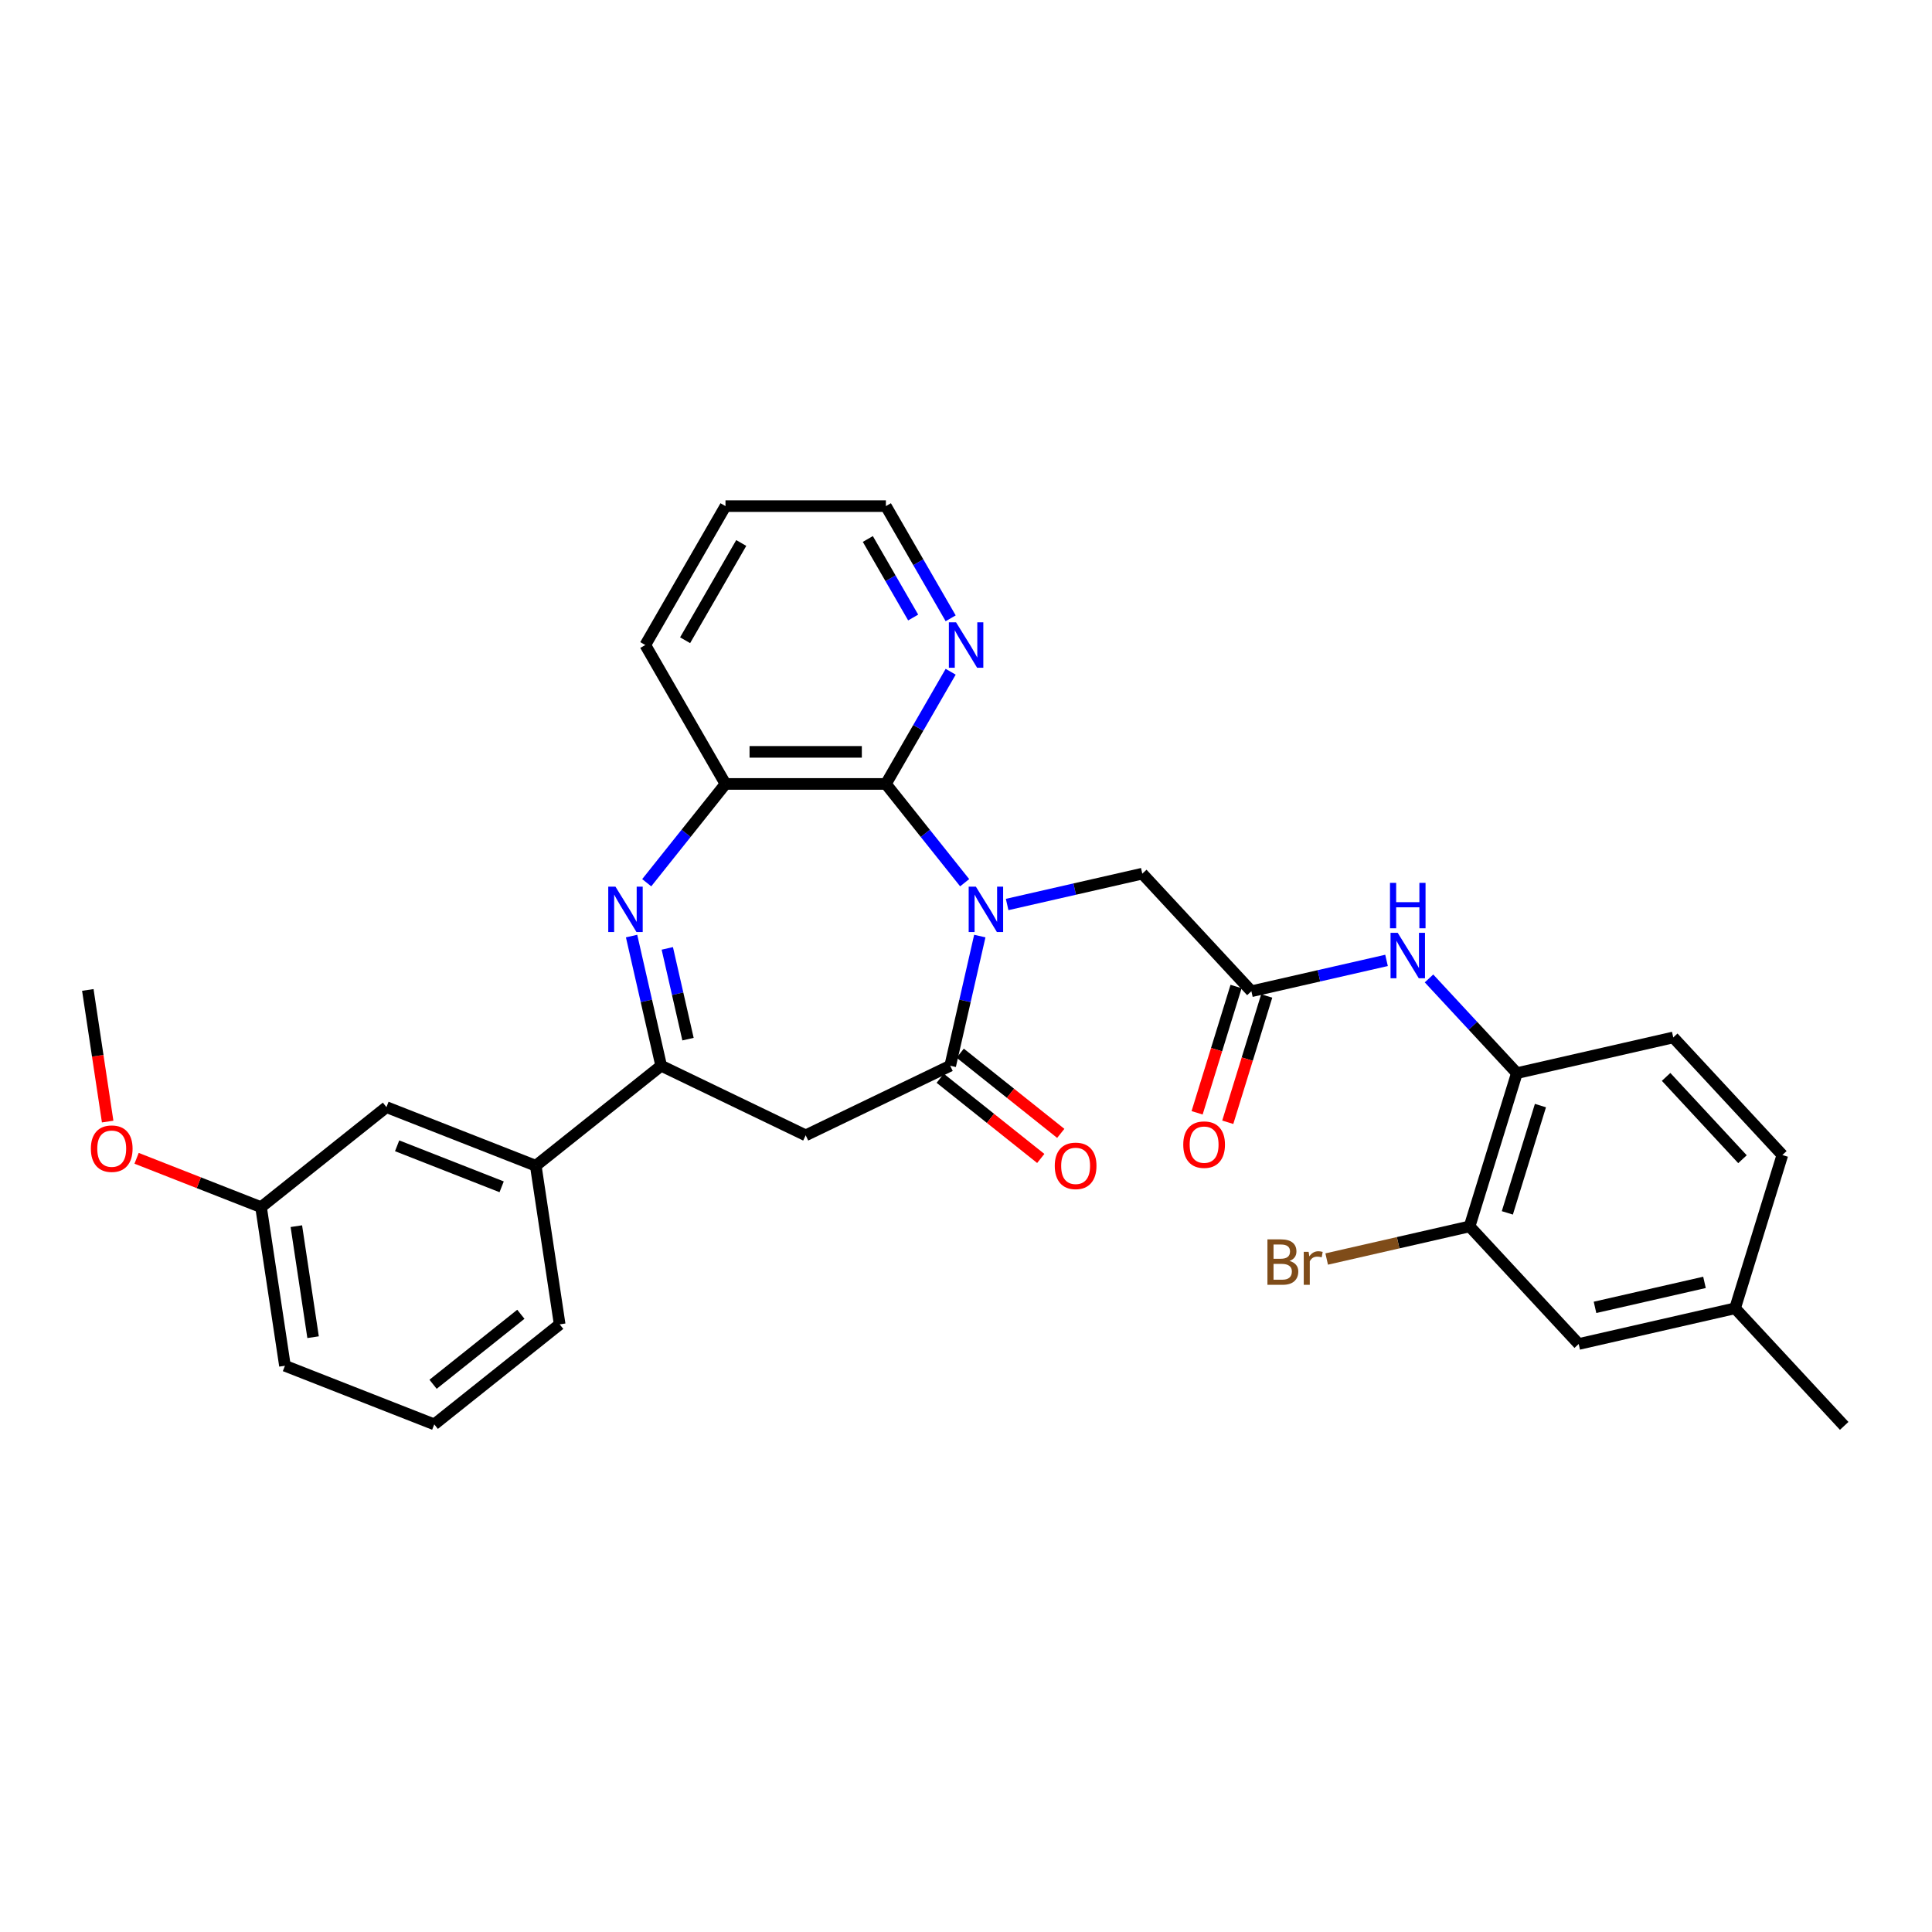 <?xml version='1.0' encoding='iso-8859-1'?>
<svg version='1.1' baseProfile='full'
              xmlns='http://www.w3.org/2000/svg'
                      xmlns:rdkit='http://www.rdkit.org/xml'
                      xmlns:xlink='http://www.w3.org/1999/xlink'
                  xml:space='preserve'
width='1000px' height='1000px' viewBox='0 0 1000 1000'>
<!-- END OF HEADER -->
<rect style='opacity:1.0;fill:#FFFFFF;stroke:none' width='1000' height='1000' x='0' y='0'> </rect>
<path class='bond-0' d='M 507.146,484.51 L 499.487,518.066' style='fill:none;fill-rule:evenodd;stroke:#0000FF;stroke-width:6px;stroke-linecap:butt;stroke-linejoin:miter;stroke-opacity:1' />
<path class='bond-0' d='M 499.487,518.066 L 491.828,551.622' style='fill:none;fill-rule:evenodd;stroke:#000000;stroke-width:6px;stroke-linecap:butt;stroke-linejoin:miter;stroke-opacity:1' />
<path class='bond-2' d='M 499.311,456.894 L 478.924,431.331' style='fill:none;fill-rule:evenodd;stroke:#0000FF;stroke-width:6px;stroke-linecap:butt;stroke-linejoin:miter;stroke-opacity:1' />
<path class='bond-2' d='M 478.924,431.331 L 458.538,405.767' style='fill:none;fill-rule:evenodd;stroke:#000000;stroke-width:6px;stroke-linecap:butt;stroke-linejoin:miter;stroke-opacity:1' />
<path class='bond-7' d='M 521.296,468.169 L 556.271,460.186' style='fill:none;fill-rule:evenodd;stroke:#0000FF;stroke-width:6px;stroke-linecap:butt;stroke-linejoin:miter;stroke-opacity:1' />
<path class='bond-7' d='M 556.271,460.186 L 591.246,452.204' style='fill:none;fill-rule:evenodd;stroke:#000000;stroke-width:6px;stroke-linecap:butt;stroke-linejoin:miter;stroke-opacity:1' />
<path class='bond-4' d='M 491.828,551.622 L 417.026,587.645' style='fill:none;fill-rule:evenodd;stroke:#000000;stroke-width:6px;stroke-linecap:butt;stroke-linejoin:miter;stroke-opacity:1' />
<path class='bond-13' d='M 486.652,558.113 L 512.673,578.864' style='fill:none;fill-rule:evenodd;stroke:#000000;stroke-width:6px;stroke-linecap:butt;stroke-linejoin:miter;stroke-opacity:1' />
<path class='bond-13' d='M 512.673,578.864 L 538.694,599.615' style='fill:none;fill-rule:evenodd;stroke:#FF0000;stroke-width:6px;stroke-linecap:butt;stroke-linejoin:miter;stroke-opacity:1' />
<path class='bond-13' d='M 497.005,545.13 L 523.026,565.882' style='fill:none;fill-rule:evenodd;stroke:#000000;stroke-width:6px;stroke-linecap:butt;stroke-linejoin:miter;stroke-opacity:1' />
<path class='bond-13' d='M 523.026,565.882 L 549.047,586.633' style='fill:none;fill-rule:evenodd;stroke:#FF0000;stroke-width:6px;stroke-linecap:butt;stroke-linejoin:miter;stroke-opacity:1' />
<path class='bond-1' d='M 334.74,456.894 L 355.127,431.331' style='fill:none;fill-rule:evenodd;stroke:#0000FF;stroke-width:6px;stroke-linecap:butt;stroke-linejoin:miter;stroke-opacity:1' />
<path class='bond-1' d='M 355.127,431.331 L 375.513,405.767' style='fill:none;fill-rule:evenodd;stroke:#000000;stroke-width:6px;stroke-linecap:butt;stroke-linejoin:miter;stroke-opacity:1' />
<path class='bond-31' d='M 326.905,484.51 L 334.564,518.066' style='fill:none;fill-rule:evenodd;stroke:#0000FF;stroke-width:6px;stroke-linecap:butt;stroke-linejoin:miter;stroke-opacity:1' />
<path class='bond-31' d='M 334.564,518.066 L 342.223,551.622' style='fill:none;fill-rule:evenodd;stroke:#000000;stroke-width:6px;stroke-linecap:butt;stroke-linejoin:miter;stroke-opacity:1' />
<path class='bond-31' d='M 345.391,490.882 L 350.753,514.371' style='fill:none;fill-rule:evenodd;stroke:#0000FF;stroke-width:6px;stroke-linecap:butt;stroke-linejoin:miter;stroke-opacity:1' />
<path class='bond-31' d='M 350.753,514.371 L 356.114,537.86' style='fill:none;fill-rule:evenodd;stroke:#000000;stroke-width:6px;stroke-linecap:butt;stroke-linejoin:miter;stroke-opacity:1' />
<path class='bond-5' d='M 458.538,405.767 L 375.513,405.767' style='fill:none;fill-rule:evenodd;stroke:#000000;stroke-width:6px;stroke-linecap:butt;stroke-linejoin:miter;stroke-opacity:1' />
<path class='bond-5' d='M 446.084,389.162 L 387.967,389.162' style='fill:none;fill-rule:evenodd;stroke:#000000;stroke-width:6px;stroke-linecap:butt;stroke-linejoin:miter;stroke-opacity:1' />
<path class='bond-11' d='M 458.538,405.767 L 475.301,376.732' style='fill:none;fill-rule:evenodd;stroke:#000000;stroke-width:6px;stroke-linecap:butt;stroke-linejoin:miter;stroke-opacity:1' />
<path class='bond-11' d='M 475.301,376.732 L 492.064,347.697' style='fill:none;fill-rule:evenodd;stroke:#0000FF;stroke-width:6px;stroke-linecap:butt;stroke-linejoin:miter;stroke-opacity:1' />
<path class='bond-3' d='M 342.223,551.622 L 417.026,587.645' style='fill:none;fill-rule:evenodd;stroke:#000000;stroke-width:6px;stroke-linecap:butt;stroke-linejoin:miter;stroke-opacity:1' />
<path class='bond-10' d='M 342.223,551.622 L 277.311,603.387' style='fill:none;fill-rule:evenodd;stroke:#000000;stroke-width:6px;stroke-linecap:butt;stroke-linejoin:miter;stroke-opacity:1' />
<path class='bond-22' d='M 375.513,405.767 L 334.001,333.865' style='fill:none;fill-rule:evenodd;stroke:#000000;stroke-width:6px;stroke-linecap:butt;stroke-linejoin:miter;stroke-opacity:1' />
<path class='bond-6' d='M 647.717,513.065 L 591.246,452.204' style='fill:none;fill-rule:evenodd;stroke:#000000;stroke-width:6px;stroke-linecap:butt;stroke-linejoin:miter;stroke-opacity:1' />
<path class='bond-8' d='M 647.717,513.065 L 682.693,505.082' style='fill:none;fill-rule:evenodd;stroke:#000000;stroke-width:6px;stroke-linecap:butt;stroke-linejoin:miter;stroke-opacity:1' />
<path class='bond-8' d='M 682.693,505.082 L 717.668,497.099' style='fill:none;fill-rule:evenodd;stroke:#0000FF;stroke-width:6px;stroke-linecap:butt;stroke-linejoin:miter;stroke-opacity:1' />
<path class='bond-16' d='M 639.784,510.618 L 629.702,543.304' style='fill:none;fill-rule:evenodd;stroke:#000000;stroke-width:6px;stroke-linecap:butt;stroke-linejoin:miter;stroke-opacity:1' />
<path class='bond-16' d='M 629.702,543.304 L 619.619,575.989' style='fill:none;fill-rule:evenodd;stroke:#FF0000;stroke-width:6px;stroke-linecap:butt;stroke-linejoin:miter;stroke-opacity:1' />
<path class='bond-16' d='M 655.651,515.512 L 645.569,548.198' style='fill:none;fill-rule:evenodd;stroke:#000000;stroke-width:6px;stroke-linecap:butt;stroke-linejoin:miter;stroke-opacity:1' />
<path class='bond-16' d='M 645.569,548.198 L 635.487,580.884' style='fill:none;fill-rule:evenodd;stroke:#FF0000;stroke-width:6px;stroke-linecap:butt;stroke-linejoin:miter;stroke-opacity:1' />
<path class='bond-9' d='M 739.653,506.437 L 762.392,530.945' style='fill:none;fill-rule:evenodd;stroke:#0000FF;stroke-width:6px;stroke-linecap:butt;stroke-linejoin:miter;stroke-opacity:1' />
<path class='bond-9' d='M 762.392,530.945 L 785.132,555.452' style='fill:none;fill-rule:evenodd;stroke:#000000;stroke-width:6px;stroke-linecap:butt;stroke-linejoin:miter;stroke-opacity:1' />
<path class='bond-12' d='M 785.132,555.452 L 760.66,634.788' style='fill:none;fill-rule:evenodd;stroke:#000000;stroke-width:6px;stroke-linecap:butt;stroke-linejoin:miter;stroke-opacity:1' />
<path class='bond-12' d='M 797.328,572.247 L 780.198,627.782' style='fill:none;fill-rule:evenodd;stroke:#000000;stroke-width:6px;stroke-linecap:butt;stroke-linejoin:miter;stroke-opacity:1' />
<path class='bond-17' d='M 785.132,555.452 L 866.075,536.977' style='fill:none;fill-rule:evenodd;stroke:#000000;stroke-width:6px;stroke-linecap:butt;stroke-linejoin:miter;stroke-opacity:1' />
<path class='bond-14' d='M 277.311,603.387 L 200.026,573.054' style='fill:none;fill-rule:evenodd;stroke:#000000;stroke-width:6px;stroke-linecap:butt;stroke-linejoin:miter;stroke-opacity:1' />
<path class='bond-14' d='M 259.652,614.294 L 205.552,593.061' style='fill:none;fill-rule:evenodd;stroke:#000000;stroke-width:6px;stroke-linecap:butt;stroke-linejoin:miter;stroke-opacity:1' />
<path class='bond-24' d='M 277.311,603.387 L 289.686,685.484' style='fill:none;fill-rule:evenodd;stroke:#000000;stroke-width:6px;stroke-linecap:butt;stroke-linejoin:miter;stroke-opacity:1' />
<path class='bond-26' d='M 492.064,320.033 L 475.301,290.999' style='fill:none;fill-rule:evenodd;stroke:#0000FF;stroke-width:6px;stroke-linecap:butt;stroke-linejoin:miter;stroke-opacity:1' />
<path class='bond-26' d='M 475.301,290.999 L 458.538,261.964' style='fill:none;fill-rule:evenodd;stroke:#000000;stroke-width:6px;stroke-linecap:butt;stroke-linejoin:miter;stroke-opacity:1' />
<path class='bond-26' d='M 472.655,319.625 L 460.921,299.301' style='fill:none;fill-rule:evenodd;stroke:#0000FF;stroke-width:6px;stroke-linecap:butt;stroke-linejoin:miter;stroke-opacity:1' />
<path class='bond-26' d='M 460.921,299.301 L 449.187,278.977' style='fill:none;fill-rule:evenodd;stroke:#000000;stroke-width:6px;stroke-linecap:butt;stroke-linejoin:miter;stroke-opacity:1' />
<path class='bond-15' d='M 760.66,634.788 L 817.131,695.65' style='fill:none;fill-rule:evenodd;stroke:#000000;stroke-width:6px;stroke-linecap:butt;stroke-linejoin:miter;stroke-opacity:1' />
<path class='bond-18' d='M 760.66,634.788 L 723.675,643.23' style='fill:none;fill-rule:evenodd;stroke:#000000;stroke-width:6px;stroke-linecap:butt;stroke-linejoin:miter;stroke-opacity:1' />
<path class='bond-18' d='M 723.675,643.23 L 686.691,651.671' style='fill:none;fill-rule:evenodd;stroke:#7F4C19;stroke-width:6px;stroke-linecap:butt;stroke-linejoin:miter;stroke-opacity:1' />
<path class='bond-20' d='M 200.026,573.054 L 135.114,624.819' style='fill:none;fill-rule:evenodd;stroke:#000000;stroke-width:6px;stroke-linecap:butt;stroke-linejoin:miter;stroke-opacity:1' />
<path class='bond-33' d='M 817.131,695.65 L 898.074,677.175' style='fill:none;fill-rule:evenodd;stroke:#000000;stroke-width:6px;stroke-linecap:butt;stroke-linejoin:miter;stroke-opacity:1' />
<path class='bond-33' d='M 825.578,676.69 L 882.238,663.757' style='fill:none;fill-rule:evenodd;stroke:#000000;stroke-width:6px;stroke-linecap:butt;stroke-linejoin:miter;stroke-opacity:1' />
<path class='bond-21' d='M 866.075,536.977 L 922.546,597.839' style='fill:none;fill-rule:evenodd;stroke:#000000;stroke-width:6px;stroke-linecap:butt;stroke-linejoin:miter;stroke-opacity:1' />
<path class='bond-21' d='M 862.373,557.4 L 901.903,600.004' style='fill:none;fill-rule:evenodd;stroke:#000000;stroke-width:6px;stroke-linecap:butt;stroke-linejoin:miter;stroke-opacity:1' />
<path class='bond-19' d='M 898.074,677.175 L 922.546,597.839' style='fill:none;fill-rule:evenodd;stroke:#000000;stroke-width:6px;stroke-linecap:butt;stroke-linejoin:miter;stroke-opacity:1' />
<path class='bond-28' d='M 898.074,677.175 L 954.545,738.036' style='fill:none;fill-rule:evenodd;stroke:#000000;stroke-width:6px;stroke-linecap:butt;stroke-linejoin:miter;stroke-opacity:1' />
<path class='bond-23' d='M 135.114,624.819 L 102.906,612.179' style='fill:none;fill-rule:evenodd;stroke:#000000;stroke-width:6px;stroke-linecap:butt;stroke-linejoin:miter;stroke-opacity:1' />
<path class='bond-23' d='M 102.906,612.179 L 70.698,599.538' style='fill:none;fill-rule:evenodd;stroke:#FF0000;stroke-width:6px;stroke-linecap:butt;stroke-linejoin:miter;stroke-opacity:1' />
<path class='bond-34' d='M 135.114,624.819 L 147.489,706.917' style='fill:none;fill-rule:evenodd;stroke:#000000;stroke-width:6px;stroke-linecap:butt;stroke-linejoin:miter;stroke-opacity:1' />
<path class='bond-34' d='M 153.39,634.659 L 162.052,692.127' style='fill:none;fill-rule:evenodd;stroke:#000000;stroke-width:6px;stroke-linecap:butt;stroke-linejoin:miter;stroke-opacity:1' />
<path class='bond-32' d='M 334.001,333.865 L 375.513,261.964' style='fill:none;fill-rule:evenodd;stroke:#000000;stroke-width:6px;stroke-linecap:butt;stroke-linejoin:miter;stroke-opacity:1' />
<path class='bond-32' d='M 354.608,331.383 L 383.667,281.051' style='fill:none;fill-rule:evenodd;stroke:#000000;stroke-width:6px;stroke-linecap:butt;stroke-linejoin:miter;stroke-opacity:1' />
<path class='bond-29' d='M 55.724,580.522 L 50.589,546.456' style='fill:none;fill-rule:evenodd;stroke:#FF0000;stroke-width:6px;stroke-linecap:butt;stroke-linejoin:miter;stroke-opacity:1' />
<path class='bond-29' d='M 50.589,546.456 L 45.455,512.39' style='fill:none;fill-rule:evenodd;stroke:#000000;stroke-width:6px;stroke-linecap:butt;stroke-linejoin:miter;stroke-opacity:1' />
<path class='bond-25' d='M 289.686,685.484 L 224.774,737.249' style='fill:none;fill-rule:evenodd;stroke:#000000;stroke-width:6px;stroke-linecap:butt;stroke-linejoin:miter;stroke-opacity:1' />
<path class='bond-25' d='M 269.596,680.267 L 224.158,716.502' style='fill:none;fill-rule:evenodd;stroke:#000000;stroke-width:6px;stroke-linecap:butt;stroke-linejoin:miter;stroke-opacity:1' />
<path class='bond-27' d='M 224.774,737.249 L 147.489,706.917' style='fill:none;fill-rule:evenodd;stroke:#000000;stroke-width:6px;stroke-linecap:butt;stroke-linejoin:miter;stroke-opacity:1' />
<path class='bond-30' d='M 458.538,261.964 L 375.513,261.964' style='fill:none;fill-rule:evenodd;stroke:#000000;stroke-width:6px;stroke-linecap:butt;stroke-linejoin:miter;stroke-opacity:1' />
<path  class='atom-0' d='M 505.106 458.922
L 512.81 471.376
Q 513.574 472.605, 514.803 474.83
Q 516.032 477.055, 516.098 477.187
L 516.098 458.922
L 519.22 458.922
L 519.22 482.435
L 515.999 482.435
L 507.729 468.819
Q 506.766 467.224, 505.737 465.398
Q 504.74 463.571, 504.441 463.007
L 504.441 482.435
L 501.386 482.435
L 501.386 458.922
L 505.106 458.922
' fill='#0000FF'/>
<path  class='atom-2' d='M 318.551 458.922
L 326.255 471.376
Q 327.019 472.605, 328.248 474.83
Q 329.477 477.055, 329.543 477.187
L 329.543 458.922
L 332.665 458.922
L 332.665 482.435
L 329.444 482.435
L 321.174 468.819
Q 320.211 467.224, 319.182 465.398
Q 318.185 463.571, 317.886 463.007
L 317.886 482.435
L 314.831 482.435
L 314.831 458.922
L 318.551 458.922
' fill='#0000FF'/>
<path  class='atom-9' d='M 723.463 482.834
L 731.168 495.288
Q 731.932 496.516, 733.161 498.742
Q 734.389 500.967, 734.456 501.099
L 734.456 482.834
L 737.577 482.834
L 737.577 506.347
L 734.356 506.347
L 726.087 492.731
Q 725.124 491.136, 724.094 489.31
Q 723.098 487.483, 722.799 486.919
L 722.799 506.347
L 719.744 506.347
L 719.744 482.834
L 723.463 482.834
' fill='#0000FF'/>
<path  class='atom-9' d='M 719.461 456.97
L 722.65 456.97
L 722.65 466.966
L 734.672 466.966
L 734.672 456.97
L 737.86 456.97
L 737.86 480.483
L 734.672 480.483
L 734.672 469.623
L 722.65 469.623
L 722.65 480.483
L 719.461 480.483
L 719.461 456.97
' fill='#0000FF'/>
<path  class='atom-12' d='M 494.853 322.109
L 502.558 334.563
Q 503.322 335.792, 504.55 338.017
Q 505.779 340.242, 505.845 340.374
L 505.845 322.109
L 508.967 322.109
L 508.967 345.622
L 505.746 345.622
L 497.477 332.006
Q 496.513 330.412, 495.484 328.585
Q 494.488 326.758, 494.189 326.194
L 494.189 345.622
L 491.133 345.622
L 491.133 322.109
L 494.853 322.109
' fill='#0000FF'/>
<path  class='atom-14' d='M 545.946 603.453
Q 545.946 597.807, 548.736 594.652
Q 551.526 591.497, 556.74 591.497
Q 561.954 591.497, 564.743 594.652
Q 567.533 597.807, 567.533 603.453
Q 567.533 609.165, 564.71 612.42
Q 561.887 615.641, 556.74 615.641
Q 551.559 615.641, 548.736 612.42
Q 545.946 609.198, 545.946 603.453
M 556.74 612.984
Q 560.326 612.984, 562.253 610.593
Q 564.212 608.169, 564.212 603.453
Q 564.212 598.837, 562.253 596.512
Q 560.326 594.154, 556.74 594.154
Q 553.153 594.154, 551.194 596.479
Q 549.267 598.804, 549.267 603.453
Q 549.267 608.202, 551.194 610.593
Q 553.153 612.984, 556.74 612.984
' fill='#FF0000'/>
<path  class='atom-17' d='M 612.452 592.468
Q 612.452 586.822, 615.242 583.667
Q 618.031 580.512, 623.245 580.512
Q 628.459 580.512, 631.249 583.667
Q 634.039 586.822, 634.039 592.468
Q 634.039 598.18, 631.216 601.434
Q 628.393 604.656, 623.245 604.656
Q 618.065 604.656, 615.242 601.434
Q 612.452 598.213, 612.452 592.468
M 623.245 601.999
Q 626.832 601.999, 628.758 599.608
Q 630.718 597.184, 630.718 592.468
Q 630.718 587.852, 628.758 585.527
Q 626.832 583.169, 623.245 583.169
Q 619.659 583.169, 617.699 585.494
Q 615.773 587.818, 615.773 592.468
Q 615.773 597.217, 617.699 599.608
Q 619.659 601.999, 623.245 601.999
' fill='#FF0000'/>
<path  class='atom-19' d='M 667.446 652.665
Q 669.704 653.296, 670.833 654.691
Q 671.995 656.052, 671.995 658.078
Q 671.995 661.333, 669.903 663.193
Q 667.844 665.019, 663.925 665.019
L 656.021 665.019
L 656.021 641.506
L 662.962 641.506
Q 666.981 641.506, 669.006 643.134
Q 671.032 644.761, 671.032 647.75
Q 671.032 651.303, 667.446 652.665
M 659.176 644.163
L 659.176 651.536
L 662.962 651.536
Q 665.287 651.536, 666.483 650.606
Q 667.711 649.643, 667.711 647.75
Q 667.711 644.163, 662.962 644.163
L 659.176 644.163
M 663.925 662.362
Q 666.217 662.362, 667.446 661.266
Q 668.674 660.17, 668.674 658.078
Q 668.674 656.152, 667.313 655.189
Q 665.984 654.193, 663.427 654.193
L 659.176 654.193
L 659.176 662.362
L 663.925 662.362
' fill='#7F4C19'/>
<path  class='atom-19' d='M 677.342 647.949
L 677.707 650.307
Q 679.501 647.65, 682.423 647.65
Q 683.353 647.65, 684.615 647.982
L 684.117 650.772
Q 682.689 650.44, 681.892 650.44
Q 680.497 650.44, 679.567 651.005
Q 678.671 651.536, 677.94 652.831
L 677.94 665.019
L 674.818 665.019
L 674.818 647.949
L 677.342 647.949
' fill='#7F4C19'/>
<path  class='atom-24' d='M 47.035 594.553
Q 47.035 588.908, 49.825 585.753
Q 52.615 582.598, 57.829 582.598
Q 63.043 582.598, 65.832 585.753
Q 68.622 588.908, 68.622 594.553
Q 68.622 600.266, 65.799 603.52
Q 62.976 606.741, 57.829 606.741
Q 52.648 606.741, 49.825 603.52
Q 47.035 600.299, 47.035 594.553
M 57.829 604.085
Q 61.415 604.085, 63.342 601.694
Q 65.301 599.269, 65.301 594.553
Q 65.301 589.937, 63.342 587.613
Q 61.415 585.255, 57.829 585.255
Q 54.242 585.255, 52.283 587.579
Q 50.356 589.904, 50.356 594.553
Q 50.356 599.302, 52.283 601.694
Q 54.242 604.085, 57.829 604.085
' fill='#FF0000'/>
</svg>
